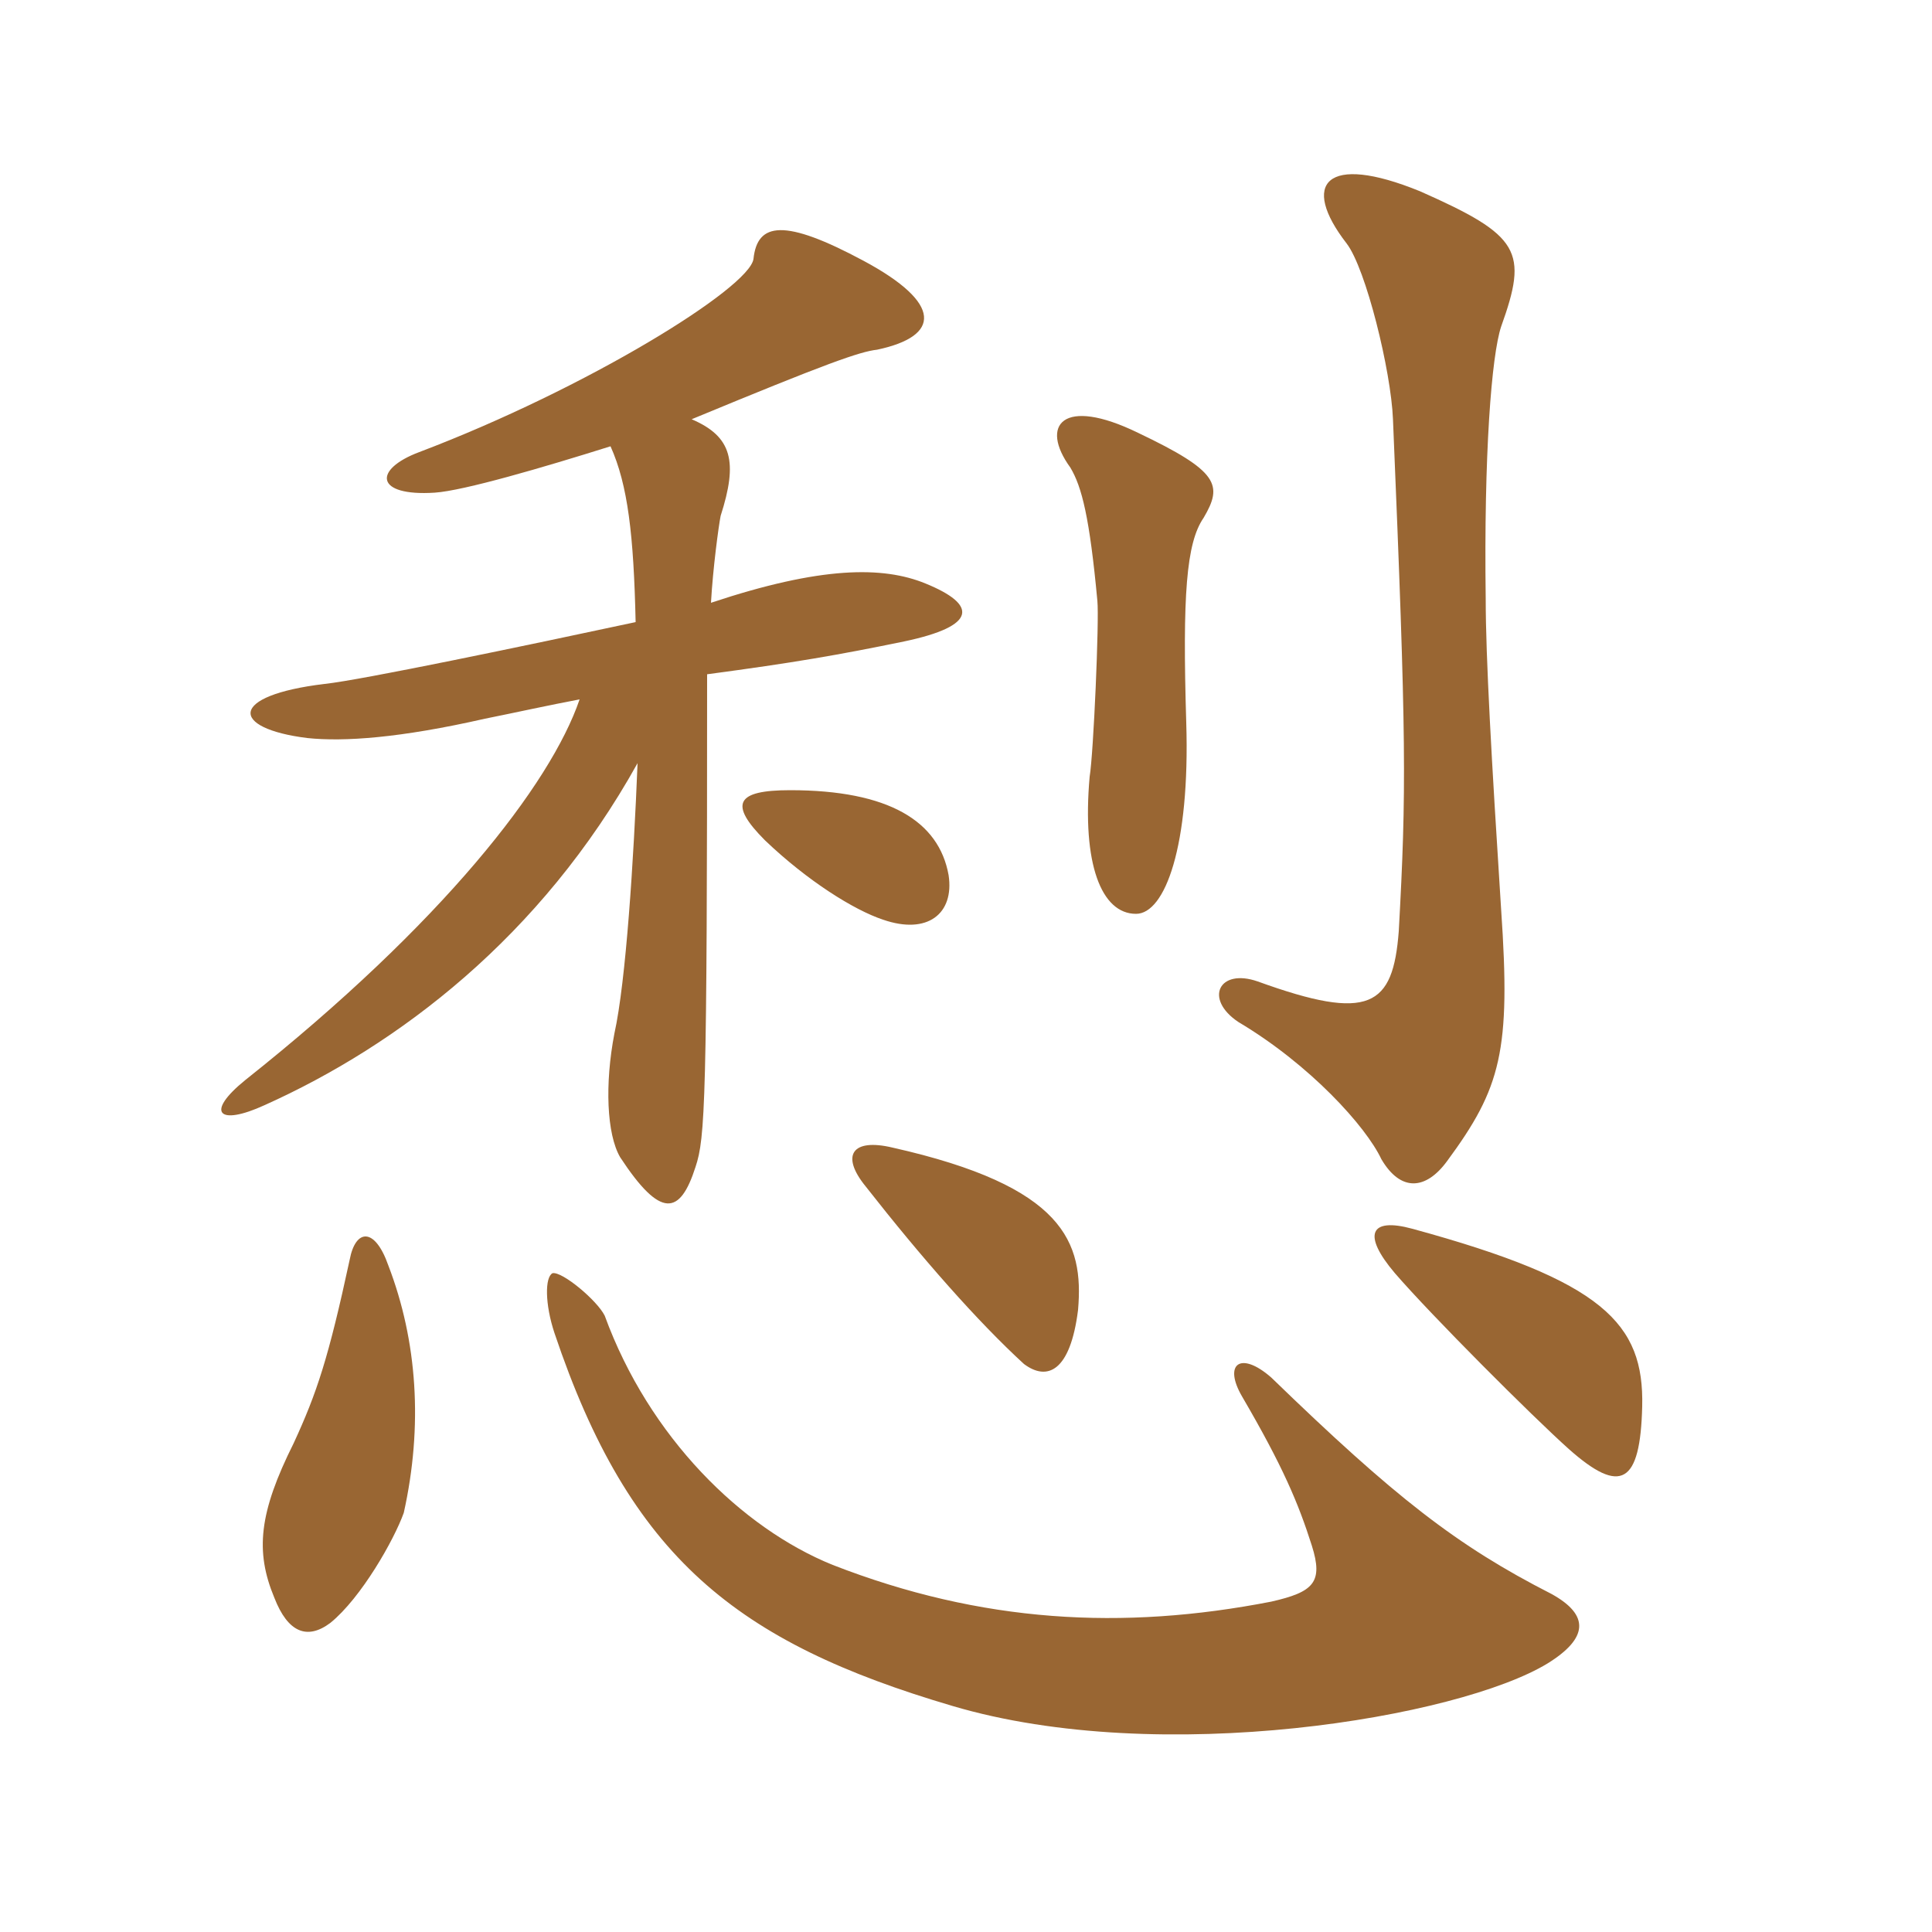 <svg xmlns="http://www.w3.org/2000/svg" xmlns:xlink="http://www.w3.org/1999/xlink" width="150" height="150"><path fill="#996633" padding="10" d="M120.45 123.75C113.10 120 108.30 116.25 98.70 106.95C96.30 104.85 94.95 105.90 96.45 108.45C99.60 113.85 100.80 116.70 101.85 120C102.75 122.85 102 123.60 98.70 124.35C87.15 126.60 76.20 126 64.65 121.50C57.60 118.65 50.40 111.60 46.95 102.15C46.35 100.95 43.65 98.70 42.90 98.85C42.30 99.15 42.30 101.25 43.05 103.50C48.90 120.90 57.15 127.50 73.95 132.45C90.15 137.25 113.25 133.35 120.15 129.15C123.30 127.20 123.45 125.40 120.45 123.75ZM31.35 117.45C32.85 110.70 32.40 104.10 30.15 98.25C29.10 95.25 27.60 95.40 27.15 97.80C25.50 105.45 24.60 108.15 22.80 112.05C20.10 117.45 19.80 120.45 21.30 124.05C22.35 126.75 23.85 127.35 25.65 126C28.05 124.05 30.60 119.55 31.35 117.45ZM127.50 109.20C127.65 102.75 124.50 99.45 109.65 95.40C106.35 94.50 105.75 95.85 108.30 98.85C111.15 102.15 118.95 109.95 121.80 112.50C125.85 116.10 127.35 115.20 127.50 109.20ZM83.70 101.70C84.15 96.45 82.65 92.10 69.30 89.10C66.15 88.35 65.25 89.70 67.20 92.10C71.55 97.65 75.90 102.60 79.50 105.90C81.30 107.25 83.10 106.50 83.70 101.70ZM73.65 67.95C72.90 63.75 69 61.35 61.35 61.35C57.15 61.35 56.55 62.40 59.40 65.25C62.70 68.40 66.30 70.65 68.55 71.40C72 72.60 74.10 70.95 73.65 67.95ZM116.55 70.65C115.80 58.95 115.35 51 115.35 46.50C115.20 35.25 115.80 27.60 116.55 25.35C118.65 19.50 118.05 18.30 110.25 14.85C102.90 11.85 100.95 14.25 104.55 18.90C106.05 20.85 108 28.80 108.15 32.55C109.20 57.60 109.20 61.35 108.60 72.30C108.15 78.15 106.35 79.35 97.65 76.20C94.65 75.15 93.45 77.55 96.15 79.35C101.70 82.65 106.05 87.45 107.25 90C108.75 92.55 110.70 92.40 112.35 90.15C116.55 84.45 117.30 81.60 116.55 70.65ZM93.45 40.20C94.95 37.65 94.65 36.60 88.35 33.60C82.50 30.75 80.70 33 83.10 36.30C84 37.80 84.60 40.20 85.20 46.65C85.35 48.15 84.90 58.50 84.60 60.30C84 67.05 85.50 70.95 88.20 70.95C90.45 70.95 92.40 65.70 92.10 56.10C91.80 46.20 92.10 42.15 93.45 40.20ZM47.40 34.65C48.75 37.65 49.20 41.55 49.35 48.30C40.95 50.10 28.05 52.80 25.20 53.10C17.70 54 17.85 56.55 23.85 57.30C26.70 57.60 31.05 57.30 37.65 55.80C39.90 55.35 42.60 54.75 45 54.30C42.75 60.90 34.35 71.70 19.05 83.85C15.90 86.40 16.95 87.45 20.55 85.80C30.90 81.15 42 72.75 49.50 59.25C49.20 66.75 48.60 76.20 47.70 80.25C46.95 84.15 47.10 88.05 48.15 89.85C51.30 94.65 52.80 94.35 54 90.60C54.75 88.35 54.90 85.65 54.90 52.35C61.65 51.45 65.10 50.85 70.20 49.80C75.90 48.60 75.90 46.95 71.85 45.30C68.55 43.95 63.75 43.95 55.20 46.80C55.35 44.10 55.80 40.80 55.95 40.05C57.30 35.85 56.85 33.90 53.70 32.55C64.20 28.20 66.75 27.30 68.10 27.15C73.05 26.10 73.20 23.55 67.05 20.25C60.90 16.95 58.80 17.25 58.50 20.10C58.20 22.35 45.60 30.15 32.55 35.10C28.95 36.45 29.10 38.55 33.75 38.25C36 38.10 42.15 36.30 47.40 34.65Z"/></svg>